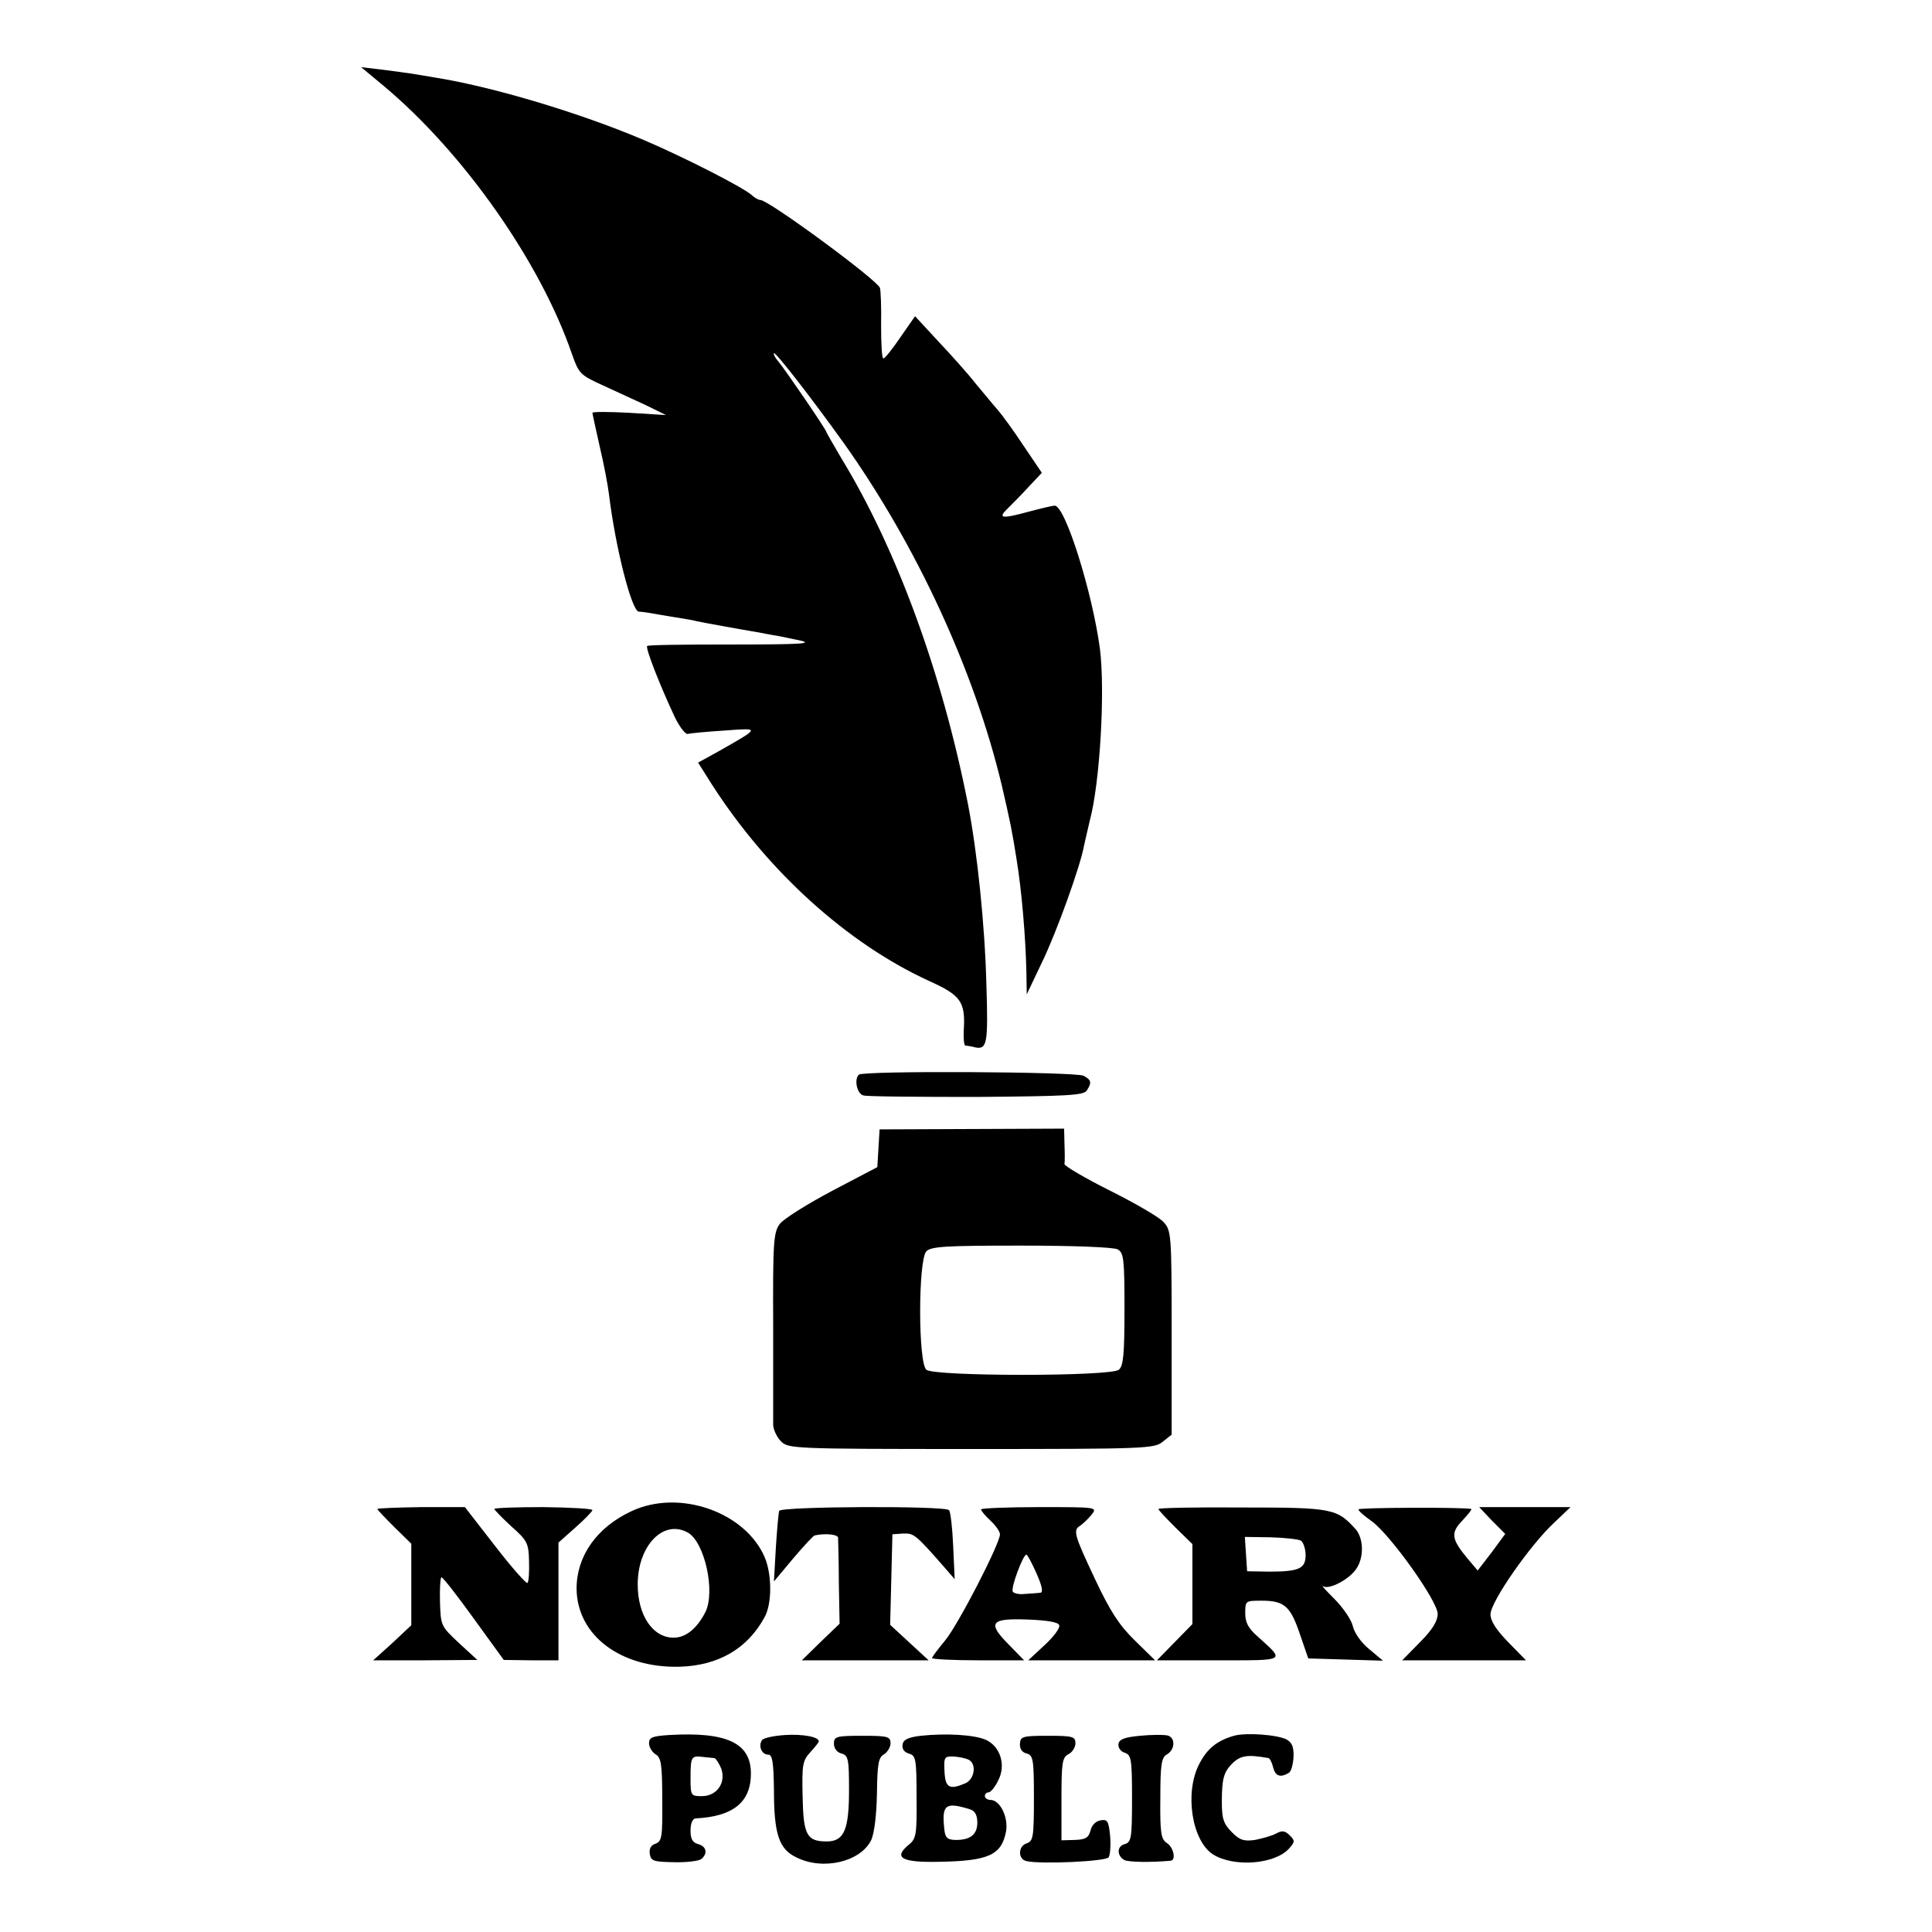 <?xml version="1.0" standalone="no"?>
<!DOCTYPE svg PUBLIC "-//W3C//DTD SVG 20010904//EN"
 "http://www.w3.org/TR/2001/REC-SVG-20010904/DTD/svg10.dtd">
<svg version="1.0" xmlns="http://www.w3.org/2000/svg"
 width="512pt" height="512pt" viewBox="0 0 512 512"
 preserveAspectRatio="xMidYMid meet">
<g transform="translate(0,512) scale(0.1,-0.1)"
fill="#000000" stroke="none">
<path d="M1016 4893 c212 -177 416 -467 500 -712 18 -51 22 -55 79 -81 33 -15
85 -39 115 -53 l55 -27 -97 6 c-54 3 -98 3 -98 0 0 -3 9 -43 19 -88 11 -46 22
-104 25 -129 17 -140 60 -309 79 -310 7 0 21 -2 32 -4 11 -2 40 -7 65 -11 25
-4 50 -8 55 -10 13 -3 123 -23 160 -29 17 -3 41 -8 55 -10 14 -3 36 -7 49 -10
57 -11 20 -13 -178 -13 -117 0 -214 -1 -216 -4 -5 -5 34 -105 74 -190 13 -26
28 -45 34 -43 7 2 50 6 97 9 95 7 95 8 -12 -53 l-58 -32 36 -57 c148 -231 360
-423 577 -522 84 -38 96 -55 91 -132 -1 -21 1 -38 4 -39 4 0 17 -2 28 -5 30
-5 33 12 28 168 -4 156 -24 350 -49 478 -68 345 -188 674 -335 915 -22 37 -40
69 -40 70 0 6 -111 168 -128 188 -8 9 -13 19 -11 21 4 4 96 -114 185 -238 192
-270 346 -602 419 -908 22 -95 27 -119 39 -195 14 -86 24 -208 26 -298 l1 -60
40 84 c39 80 103 258 112 311 3 14 10 43 15 65 27 100 41 343 27 455 -20 150
-92 380 -120 380 -5 0 -35 -7 -65 -15 -77 -21 -87 -19 -59 8 13 13 39 39 57
59 l33 35 -50 74 c-27 41 -58 83 -68 94 -10 11 -35 42 -57 68 -21 27 -66 77
-100 113 l-61 66 -39 -56 c-21 -31 -41 -56 -45 -56 -4 0 -6 39 -6 88 1 48 -1
92 -3 99 -7 21 -295 233 -317 233 -5 0 -16 6 -24 14 -25 21 -175 98 -285 145
-169 72 -403 142 -556 166 -25 4 -52 9 -60 10 -8 1 -42 6 -74 10 l-59 7 59
-49z"/>
<path d="M2276 2272 c-13 -12 -5 -51 12 -55 9 -3 144 -4 300 -4 239 2 284 4
292 17 14 21 12 28 -8 39 -20 11 -586 14 -596 3z"/>
<path d="M2328 2077 l-3 -50 -120 -63 c-66 -35 -128 -74 -138 -87 -17 -22 -19
-47 -18 -268 0 -134 0 -254 0 -266 1 -13 10 -32 21 -43 19 -19 33 -20 504 -20
461 0 485 1 507 19 l24 19 0 270 c0 265 -1 271 -22 294 -12 13 -76 50 -142 83
-66 33 -120 65 -120 70 1 6 1 29 0 52 l-1 42 -245 -1 -244 -1 -3 -50z m634
-268 c16 -9 18 -25 18 -158 0 -121 -3 -151 -15 -161 -22 -18 -488 -18 -510 0
-22 18 -22 291 0 314 13 13 54 15 252 15 134 0 244 -4 255 -10z"/>
<path d="M1673 1115 c-92 -43 -145 -119 -145 -205 1 -124 117 -211 273 -207
103 3 180 48 225 131 20 35 20 112 1 158 -51 121 -227 183 -354 123z m149 -56
c45 -24 75 -157 47 -212 -23 -44 -52 -67 -84 -67 -55 0 -95 59 -95 141 0 102
67 173 132 138z"/>
<path d="M1000 1121 c0 -2 20 -23 45 -48 l45 -44 0 -108 0 -108 -50 -47 -51
-46 138 0 138 1 -49 45 c-48 45 -48 46 -50 110 -1 35 1 64 4 64 4 0 42 -49 86
-110 l79 -109 73 -1 72 0 0 156 0 156 45 40 c25 22 45 43 45 46 0 4 -58 7
-130 8 -71 0 -130 -2 -130 -5 0 -2 20 -23 45 -46 43 -38 46 -45 47 -93 1 -28
-1 -54 -4 -57 -3 -3 -42 41 -86 98 l-80 103 -116 0 c-64 -1 -116 -3 -116 -5z"/>
<path d="M2065 1116 c-2 -6 -6 -51 -9 -99 l-5 -88 51 61 c28 33 54 61 57 61
27 6 61 3 62 -6 0 -5 2 -59 2 -119 l2 -109 -50 -48 -50 -49 168 0 168 0 -51
47 -51 47 3 120 3 120 29 2 c28 1 33 -3 110 -91 l26 -30 -4 88 c-2 48 -7 91
-11 95 -11 12 -447 10 -450 -2z"/>
<path d="M2600 1120 c0 -4 11 -17 25 -30 14 -13 25 -29 25 -36 0 -25 -111
-240 -145 -281 -19 -23 -35 -44 -35 -47 0 -3 55 -6 122 -6 l122 0 -42 43 c-56
57 -47 69 53 65 51 -2 80 -7 82 -15 3 -7 -15 -31 -39 -53 l-43 -40 168 0 168
0 -54 53 c-41 40 -65 77 -105 162 -56 119 -59 130 -39 142 6 4 20 17 29 28 17
21 17 21 -137 21 -85 0 -155 -3 -155 -6z m147 -170 c15 -34 18 -50 10 -51 -7
-1 -25 -2 -40 -3 -15 -2 -30 1 -33 6 -6 9 27 98 36 98 3 0 15 -23 27 -50z"/>
<path d="M3070 1121 c0 -3 21 -25 45 -49 l45 -44 0 -106 0 -106 -47 -48 -47
-48 163 0 c182 0 177 -3 104 63 -25 22 -33 37 -33 62 0 33 1 33 44 33 60 0 76
-15 101 -89 l22 -64 99 -3 99 -3 -37 31 c-21 17 -39 43 -43 61 -4 17 -26 49
-49 72 -22 22 -36 37 -29 33 16 -9 68 18 87 46 21 30 20 80 -1 105 -50 55 -60
58 -300 58 -123 1 -223 -1 -223 -4z m378 -84 c6 -5 12 -22 12 -38 0 -36 -17
-44 -97 -44 l-58 1 -3 45 -3 46 68 -1 c37 -1 74 -5 81 -9z"/>
<path d="M3600 1120 c0 -4 16 -18 36 -32 49 -36 174 -211 174 -245 0 -19 -14
-42 -47 -75 l-47 -48 164 0 164 0 -47 48 c-32 33 -47 56 -47 74 0 33 106 185
169 243 l43 41 -121 0 -121 0 34 -36 35 -35 -36 -49 -37 -48 -28 33 c-42 51
-44 67 -12 100 15 16 26 30 23 30 -16 5 -299 4 -299 -1z"/>
<path d="M1773 522 c-44 -3 -53 -6 -53 -22 0 -10 8 -23 17 -29 15 -8 18 -26
18 -120 1 -100 -1 -111 -18 -117 -12 -4 -17 -13 -15 -27 3 -19 10 -21 63 -22
33 -1 66 3 73 8 18 14 15 34 -8 40 -15 4 -20 14 -20 36 0 18 5 31 13 32 100 5
147 43 147 119 0 81 -64 111 -217 102z m120 -61 c4 -1 12 -13 18 -27 14 -38
-11 -74 -51 -74 -29 0 -30 1 -30 48 0 56 2 60 32 56 13 -1 26 -3 31 -3z"/>
<path d="M2080 522 c-30 -2 -58 -8 -61 -14 -10 -16 0 -38 17 -38 11 0 14 -20
15 -92 0 -118 13 -158 59 -180 71 -36 171 -12 199 46 8 18 14 66 15 123 1 79
4 96 19 104 9 6 17 19 17 29 0 18 -7 20 -75 20 -69 0 -75 -2 -75 -21 0 -12 8
-23 20 -26 18 -5 20 -14 20 -97 0 -105 -13 -136 -59 -136 -53 0 -62 17 -64
119 -2 84 0 95 20 117 13 14 23 27 23 29 0 12 -41 20 -90 17z"/>
<path d="M2440 520 c-33 -4 -46 -10 -48 -23 -2 -12 4 -20 16 -24 19 -5 21 -13
21 -115 1 -101 -1 -111 -21 -127 -41 -34 -19 -47 79 -45 133 2 167 18 179 80
7 38 -16 84 -41 84 -8 0 -15 5 -15 10 0 6 4 10 10 10 5 0 17 14 25 31 22 41 6
92 -34 109 -32 13 -105 17 -171 10z m128 -64 c21 -12 14 -52 -10 -62 -42 -18
-53 -12 -55 32 -2 38 0 40 25 39 15 -1 33 -5 40 -9z m3 -131 c13 -4 19 -16 19
-35 0 -32 -19 -47 -60 -46 -21 1 -26 7 -28 34 -6 60 5 67 69 47z"/>
<path d="M3021 520 c-41 -4 -55 -9 -57 -22 -1 -10 6 -20 17 -23 17 -6 19 -17
19 -122 0 -104 -2 -115 -19 -120 -21 -5 -22 -30 -2 -42 10 -6 72 -7 124 -2 14
2 7 36 -11 47 -15 10 -18 26 -17 119 0 90 3 108 18 116 22 13 22 46 0 50 -10
2 -42 2 -72 -1z"/>
<path d="M3270 520 c-45 -13 -71 -34 -92 -75 -39 -75 -20 -202 36 -239 55 -35
164 -27 202 15 16 18 16 21 2 35 -12 12 -20 14 -36 5 -11 -6 -36 -13 -56 -17
-29 -4 -40 -1 -61 20 -23 23 -27 37 -27 81 0 60 5 78 26 100 23 23 41 26 97
16 4 0 10 -12 13 -25 6 -23 19 -28 42 -14 6 4 11 23 12 42 1 26 -4 38 -18 46
-25 13 -108 19 -140 10z"/>
<path d="M2703 499 c-1 -13 5 -23 18 -26 17 -5 19 -15 19 -118 0 -104 -2 -114
-19 -120 -23 -7 -24 -42 -1 -47 36 -9 212 -1 218 10 4 6 6 31 4 56 -4 40 -7
45 -25 42 -13 -2 -24 -13 -27 -27 -5 -19 -13 -24 -41 -25 l-36 -1 0 109 c0 96
2 110 18 119 11 5 19 19 19 29 0 18 -7 20 -73 20 -67 0 -73 -2 -74 -21z"/>
</g>
</svg>
